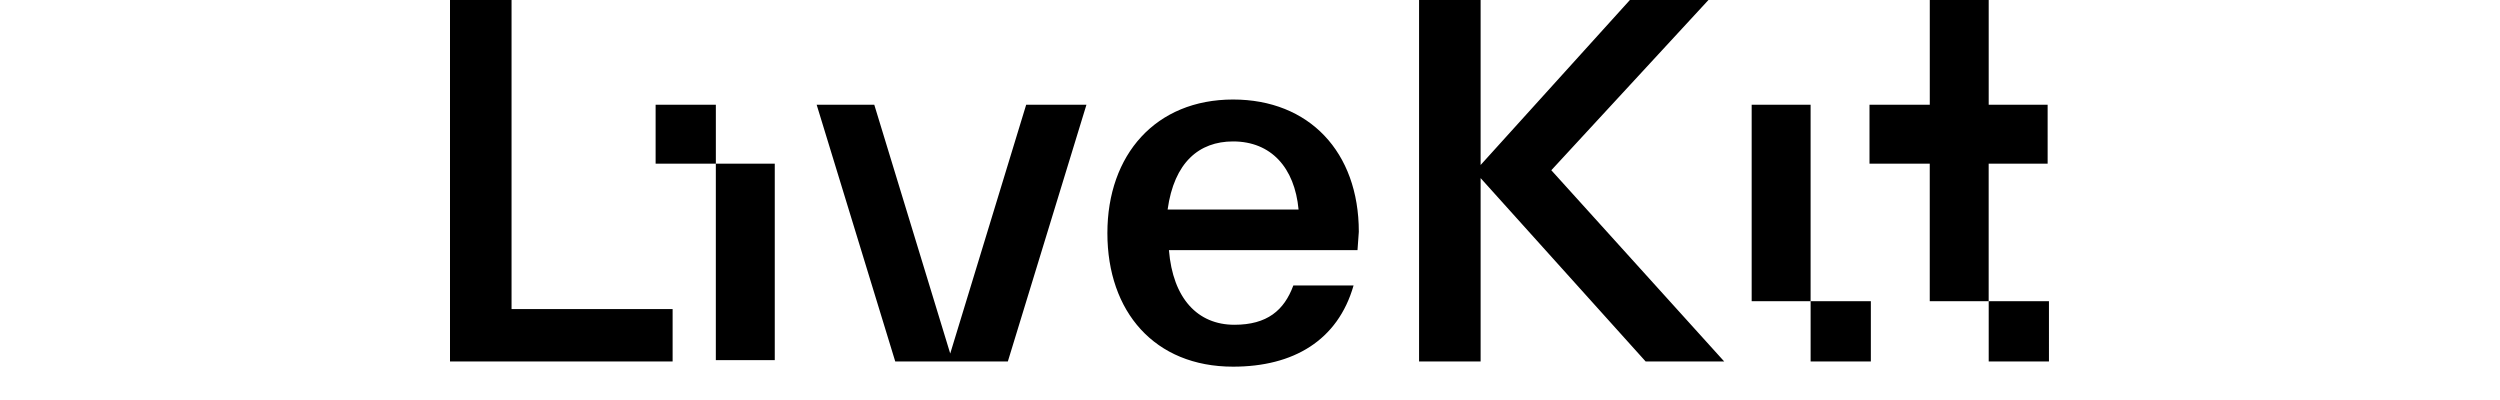 <svg fill="currentColor" fill-rule="evenodd" height="1em" style="flex:none;line-height:1" viewBox="0 0 100 24" xmlns="http://www.w3.org/2000/svg"><title>LiveKit</title><path d="M5.693 0H2v21.686h13.357v-3.143H5.693V0zm15.793 9.821H17.95v11.786h3.536V9.821zm10.528 11.393L27.457 6.286H24l4.714 15.4h6.757l4.715-15.4H36.57l-4.557 14.928zM48.986 5.971c-4.636 0-7.543 3.3-7.543 8.015C41.443 18.7 44.27 22 48.986 22c3.614 0 6.285-1.571 7.228-4.871H52.6c-.55 1.492-1.571 2.357-3.536 2.357-2.2 0-3.693-1.572-3.928-4.479H56.45l.079-1.1c0-4.793-2.986-7.936-7.543-7.936zm-3.929 6.6c.393-2.828 1.886-4.085 3.929-4.085 2.278 0 3.693 1.571 3.928 4.085h-7.857zM77.43 0h-4.636l-8.957 9.9V0h-3.693v21.686h3.693v-11l9.9 11h4.714L68.079 10.214 77.507 0h-.078zm6.285 6.286H80.1V18.07h3.536V6.286h.078zm-65.764 0h-3.614V9.82h3.614V6.286zm69.3 11.785h-3.614v3.615h3.614V18.07zm10.607 0h-3.536v3.615h3.615V18.07h-.079zm0-8.25V6.286h-3.536V0h-3.535v6.286H87.17V9.82h3.615v8.25h3.535v-8.25h3.615-.079z"></path></svg>